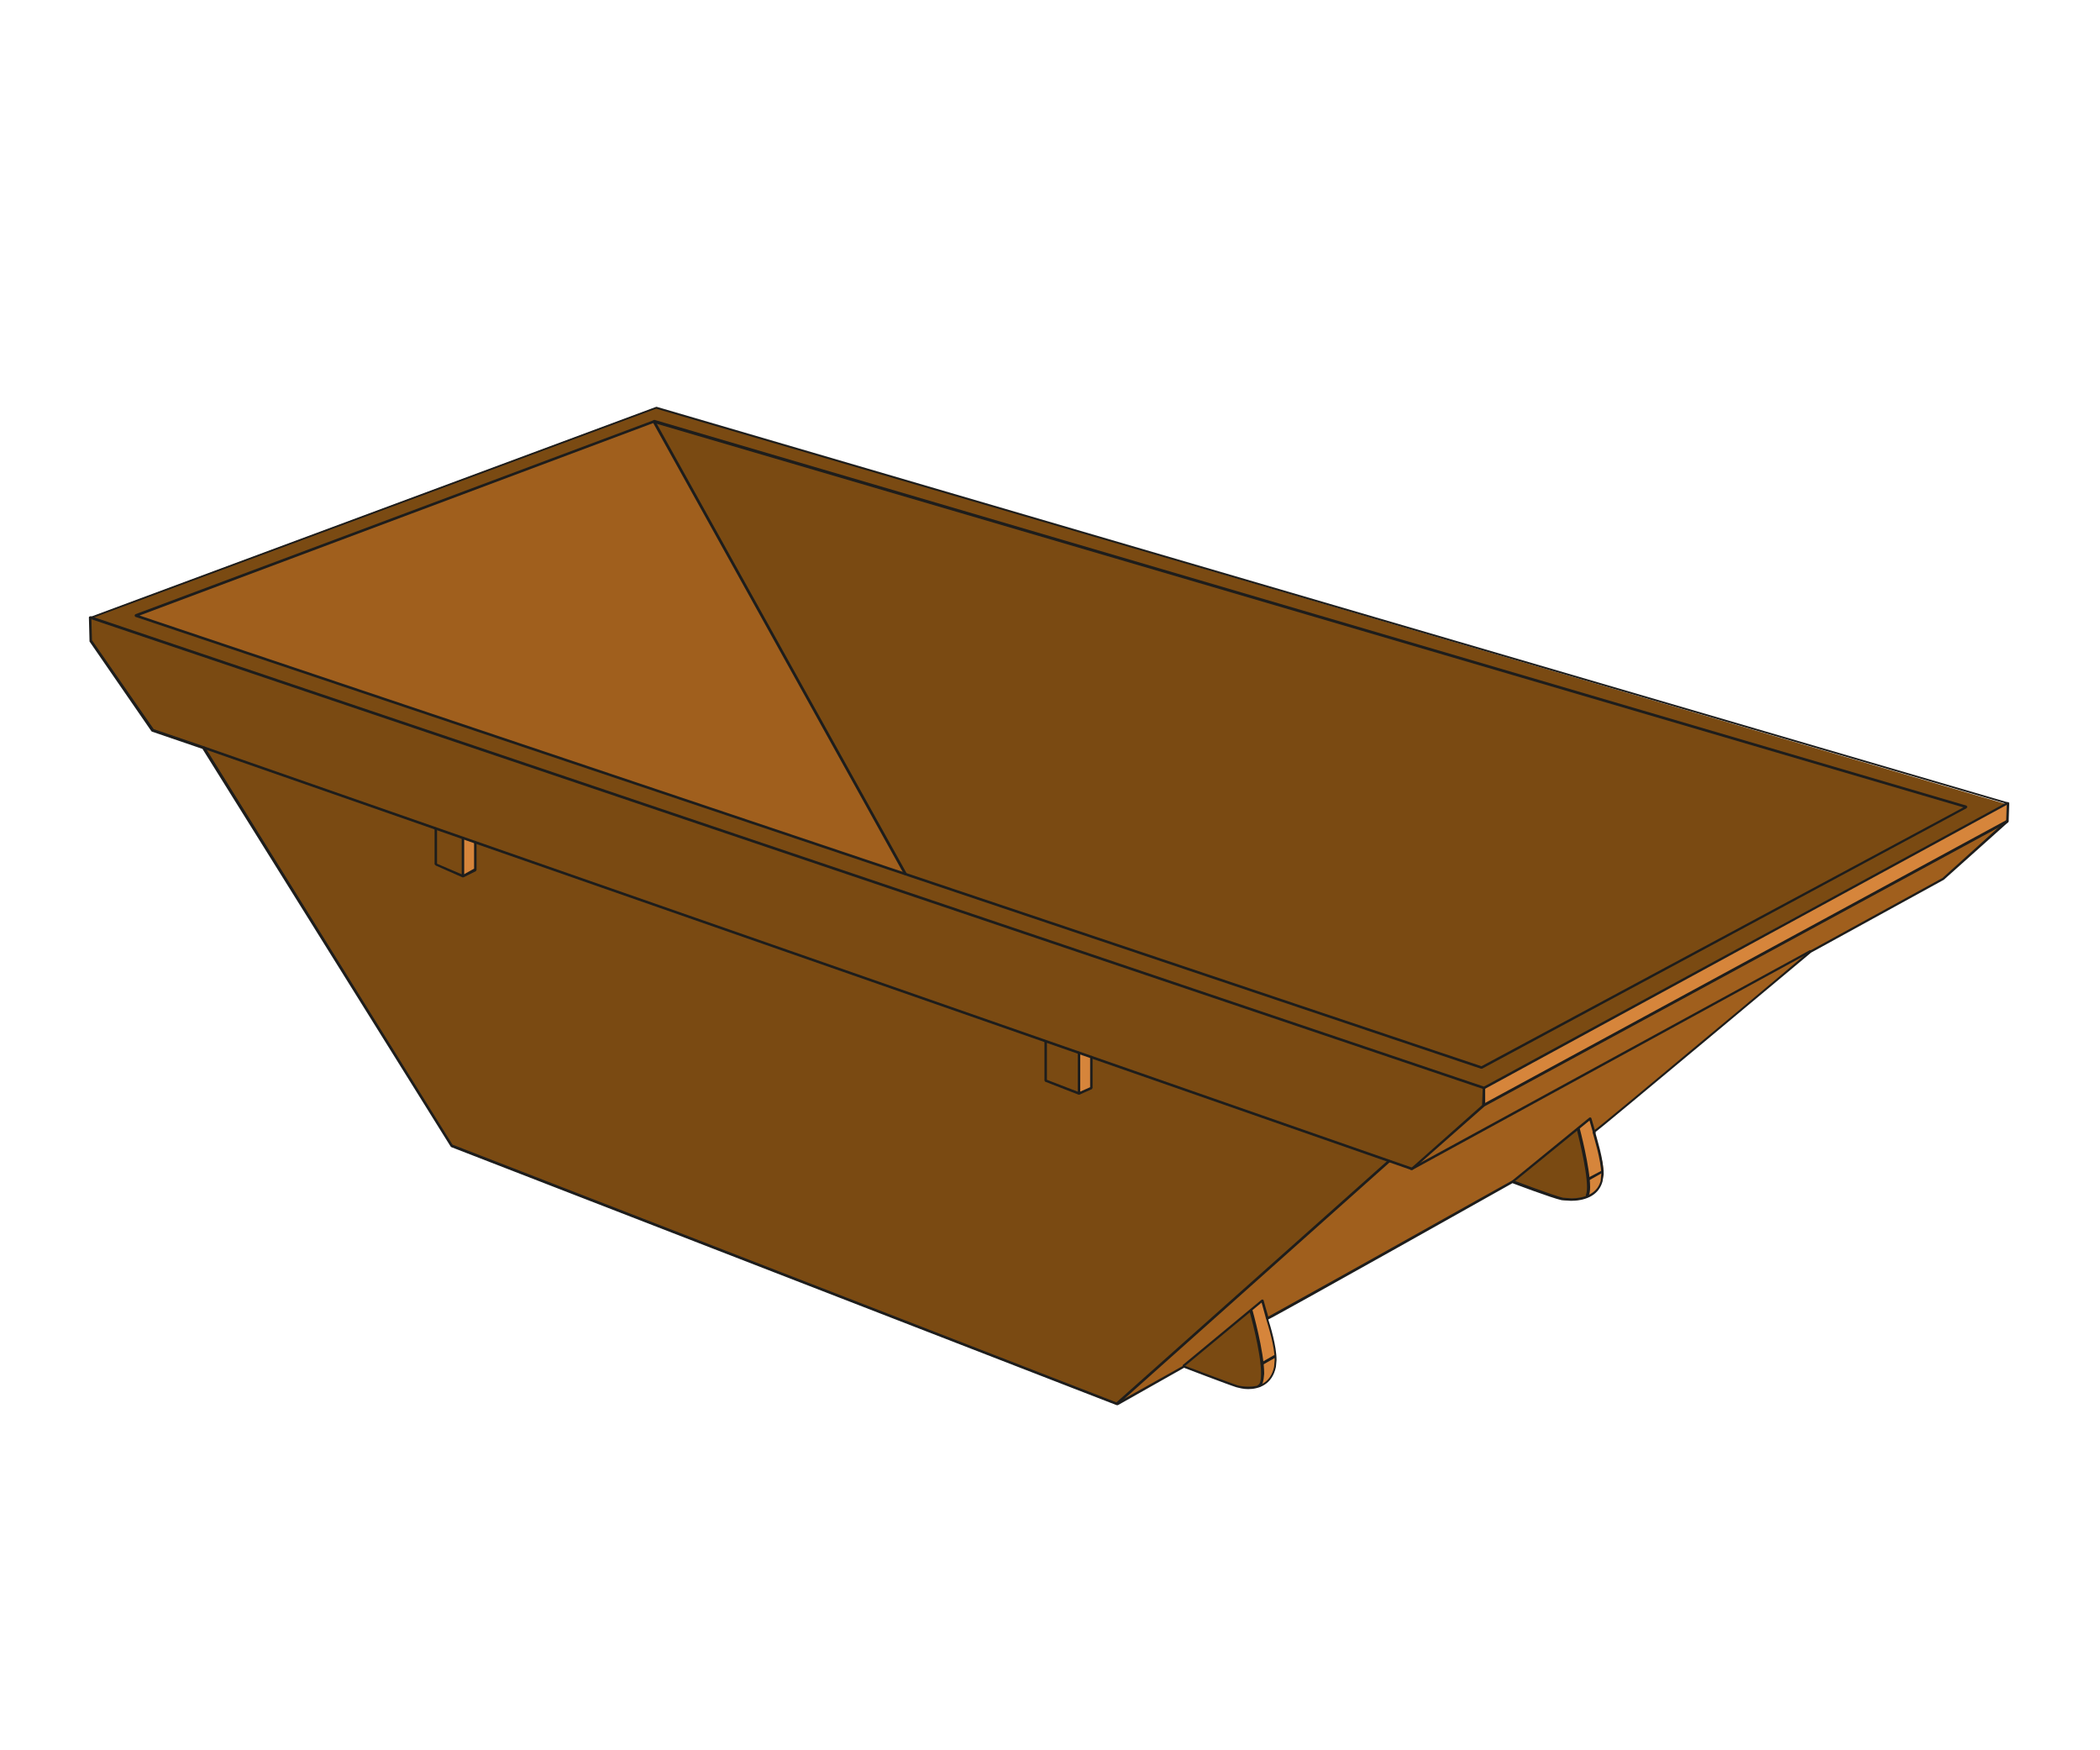<?xml version="1.0" encoding="utf-8"?>
<!-- Generator: Adobe Illustrator 26.3.1, SVG Export Plug-In . SVG Version: 6.00 Build 0)  -->
<svg version="1.1" id="Layer_1" xmlns="http://www.w3.org/2000/svg" xmlns:xlink="http://www.w3.org/1999/xlink" x="0px" y="0px"
	 viewBox="0 0 340.2 283.5" style="enable-background:new 0 0 340.2 283.5;" xml:space="preserve">
<style type="text/css">
	.st0{fill:#7A4A12;}
	.st1{fill:#D6853B;}
	.st2{fill:#A05F1D;}
	.st3{fill:#1D1D1C;}
</style>
<g>
	<path class="st0" d="M14.6,100l0.1,3.8l10,14.5l8.3,2.9l40.1,64.5l107.8,41.8l10.8-6.1c0,0,7.4,2.8,8.6,3.2c1.3,0.4,5.4,1,6.2-3.1
		c0.5-2.1-0.8-6.3-1.3-7.8c1.2-0.5,39.8-22.2,39.8-22.2s6.6,2.5,8,2.8c1.7,0.4,5.5,0.2,6.3-2.8c0.6-2-1-7.1-1.2-8
		c0.9-0.6,35.1-29.2,35.1-29.2l21.5-11.8l10.4-9.3l0.1-2.9L106.2,66L14.6,100z"/>
</g>
<polygon class="st1" points="75,141.9 77,140.9 77,136.4 75,135.8 "/>
<polygon class="st1" points="174.8,177.1 176.7,176.2 176.7,171.2 174.8,170.6 "/>
<g>
	<path class="st1" d="M202.7,212.3c0,0,1.7,7.2,1.8,9.1c0.1,1.8-0.2,2.7-0.4,3.1c1-0.6,1.9-1.1,2.3-2.6c0.4-1.4,0-5.1-0.8-7.4
		c-0.8-2.3-1.2-3.7-1.2-3.7L202.7,212.3z"/>
	<path class="st1" d="M255.6,182.9c0,0,1.4,5.6,1.6,7.1s0.3,2.9,0,3.8c0.7-0.3,1.7-0.9,2-1.6c0.3-0.7,0.8-1.7,0.4-3.9
		c-0.5-2.3-1.9-7.1-1.9-7.1L255.6,182.9z"/>
	<path class="st1" d="M240.4,176.2v2.7c0,0,30.4-16.5,32.3-17.4s52.5-28.6,52.5-28.6v-2.8c0,0-33.6,18.1-36.2,19.5
		C286.6,151,240.4,176.2,240.4,176.2"/>
	<polygon class="st2" points="181.1,227.3 224.9,188.1 228.6,189.4 240.4,179 289.4,152.4 324.9,133.2 314.8,142.3 293.2,154.1 
		258.3,183.3 257.6,181.2 245.2,191.3 205.3,213.5 204.4,210.7 191.8,221.3 	"/>
	<polygon class="st2" points="22.1,99.7 105.9,68.2 146.8,141.6 	"/>
	<path class="st3" d="M14.6,100h-0.2l0.1,3.8v0.1l10,14.5l0.1,0.1l8.2,2.8L73,185.7l0.1,0.1l107.8,41.8h0.2l10.8-6.1l-0.1-0.2
		l-0.1,0.2c0,0,7.3,2.8,8.6,3.2c0.4,0.1,1.1,0.3,1.9,0.3c1.7,0,3.9-0.7,4.5-3.6l0.1-1.1c0-2.3-1-5.5-1.4-6.8l-0.2,0.1l0.1,0.2
		c1.2-0.5,39.8-22.2,39.8-22.2l-0.1-0.2l-0.1,0.2c0,0,6.6,2.5,8.1,2.8l1.5,0.1c1.9,0,4.4-0.6,5.1-3.1l0.2-1.2c0-2.4-1.2-6.1-1.4-6.9
		h-0.2l0.1,0.2c0.9-0.6,35.1-29.2,35.1-29.2l-0.1-0.2l0.1,0.2l21.5-11.8l0,0l10.4-9.3l0.1-0.1l0.1-2.9l-0.1-0.2l-219-64.1h-0.1
		l-91.6,34L14.6,100L14.6,100l0.1,0.2l91.6-34l218.8,64l-0.1,2.7l-10.3,9.3L293.2,154l0,0c0,0-8.5,7.2-17.2,14.4
		c-8.6,7.2-17.5,14.6-17.9,14.8l-0.1,0.2c0.2,0.8,1.4,4.5,1.4,6.8l-0.1,1.1c-0.6,2.2-2.9,2.8-4.7,2.8l-1.4-0.1c-1.4-0.3-8-2.8-8-2.8
		H245c0,0-9.7,5.4-19.5,10.9s-19.8,11-20.3,11.3l-0.1,0.2c0.4,1.3,1.4,4.5,1.4,6.7l-0.1,1.1c-0.6,2.7-2.5,3.2-4.1,3.2
		c-0.8,0-1.4-0.1-1.8-0.2c-1.2-0.4-8.6-3.2-8.6-3.2h-0.2l-10.7,6L73.3,185.4L33.2,121l-0.1-0.1l-8.2-2.8l-10-14.4l-0.1-3.7H14.6
		l0.1,0.2L14.6,100z"/>
</g>
<polygon class="st3" points="33,121.3 228.6,189.5 228.8,189.5 293.4,154.2 293.5,154 293.2,153.9 228.7,189.1 33.1,120.9 32.8,121 
	"/>
<polyline class="st3" points="181.1,227.5 225.2,188.2 225.2,187.9 224.9,187.9 180.8,227.2 180.8,227.5 181.1,227.5 "/>
<polygon class="st3" points="325.1,132.8 240.3,178.8 240.2,178.9 228.6,189.2 228.5,189.5 228.8,189.5 240.5,179.2 325.3,133.2 
	325.4,132.9 "/>
<polygon class="st3" points="325.2,129.9 240.4,176 14.7,99.8 14.4,99.9 14.5,100.2 240.3,176.4 240.5,176.4 325.4,130.2 325.5,130 
	"/>
<polygon class="st3" points="318.5,130.7 318.4,130.6 240,172.7 22.6,99.7 105.9,68.5 318.5,130.9 318.5,130.7 318.4,130.6 
	318.5,130.7 318.6,130.5 106,68 105.8,68.1 21.9,99.5 21.8,99.7 21.9,99.9 239.9,173.1 240.1,173.1 318.6,130.9 318.7,130.7 
	318.6,130.5 "/>
<polyline class="st3" points="105.7,68.3 146.5,141.7 146.8,141.7 146.9,141.5 106.1,68.1 105.8,68.1 105.7,68.3 "/>
<polygon class="st3" points="70.4,134.2 70.4,140 70.6,140.2 74.9,142.1 75.1,142.1 77.1,141.1 77.2,140.9 77.2,136.4 77,136.2 
	76.8,136.4 76.8,140.7 75,141.7 70.8,139.9 70.8,134.2 70.6,134 "/>
<polyline class="st3" points="75.2,141.9 75.2,135.7 75,135.5 74.8,135.7 74.8,141.9 75,142.1 75.2,141.9 "/>
<polygon class="st3" points="169.2,168.7 169.2,175 169.3,175.2 174.7,177.3 174.9,177.3 176.9,176.4 177,176.2 177,171.2 
	176.8,171 176.6,171.2 176.6,176.1 174.8,176.9 169.6,174.9 169.6,168.7 169.4,168.5 "/>
<polyline class="st3" points="175,177.1 175,170.5 174.8,170.3 174.6,170.5 174.6,177.1 174.8,177.3 175,177.1 "/>
<g>
	<path class="st3" d="M191.8,221.4l12.8-10.6l-0.1-0.2l-0.2,0.1c0,0,0.6,2.2,0.8,2.9l0.3,0.1l0.1-0.3c-0.2-0.6-0.8-2.8-0.8-2.8
		l-0.1-0.1h-0.2l-12.8,10.6v0.3H191.8L191.8,221.4z"/>
	<path class="st3" d="M202.4,212.3c0,0,1.9,6.7,1.9,10.2c0,1.1-0.2,1.8-0.5,1.8l-0.1,0.3l0.3,0.1c0.6-0.3,0.7-1.1,0.8-2.2
		c0-3.6-1.9-10.3-1.9-10.3l-0.3-0.1L202.4,212.3L202.4,212.3z"/>
</g>
<polyline class="st3" points="204.5,221.1 206.6,219.9 206.7,219.6 206.4,219.5 204.3,220.7 204.2,221 204.5,221.1 "/>
<g>
	<polygon class="st3" points="245.2,191.5 257.5,181.5 258.1,183.6 258.3,183.8 258.5,183.5 257.8,181.1 257.7,181 257.5,181 
		245,191.2 244.9,191.4 	"/>
	<path class="st3" d="M255.4,182.8c0,0,1.7,6.5,1.7,9.5c0,0.6-0.1,1.1-0.2,1.3l0.1,0.3l0.3-0.1c0.2-0.3,0.3-0.9,0.3-1.5
		c0-3.2-1.7-9.6-1.7-9.6l-0.2-0.1L255.4,182.8L255.4,182.8z"/>
</g>
<polyline class="st3" points="257.4,191.2 259.7,189.9 259.8,189.6 259.5,189.6 257.2,190.8 257.1,191.1 257.4,191.2 "/>
<polyline class="st3" points="240.2,176.2 240.1,179 240.6,179 240.6,176.2 "/>
</svg>

